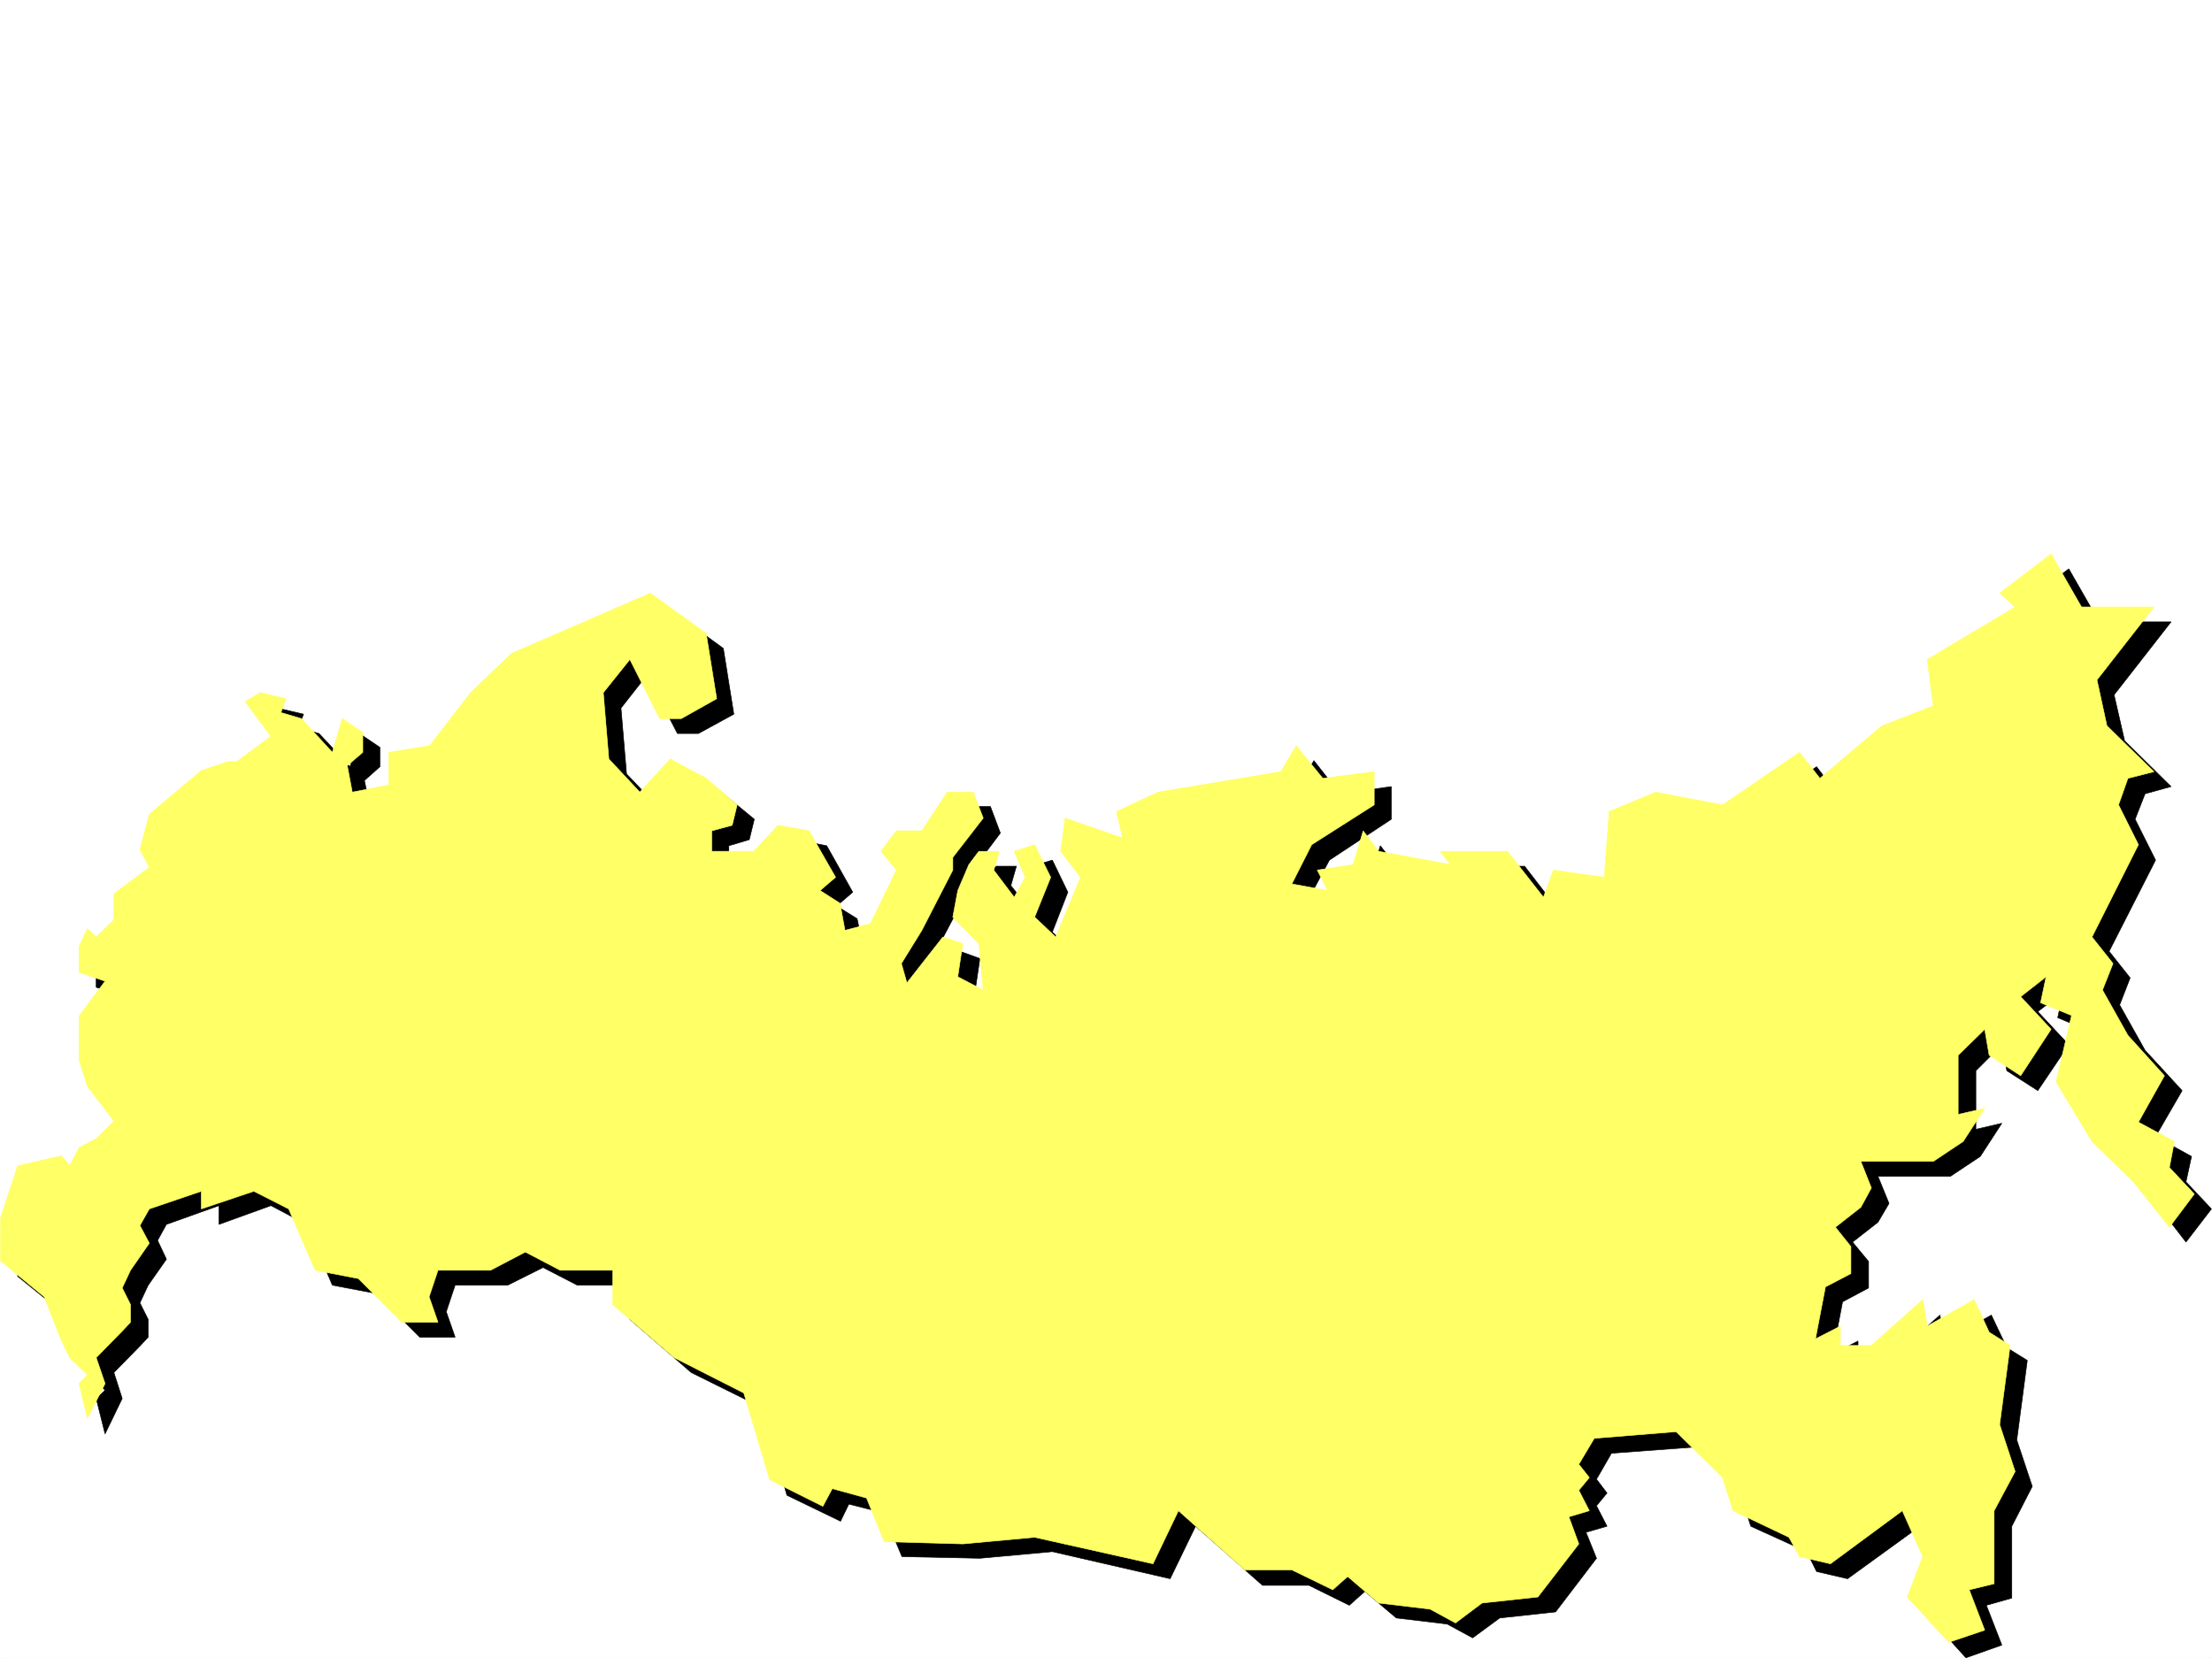 <svg xmlns="http://www.w3.org/2000/svg" width="2997.016" height="2246.297"><rect width="100%" height="100%" fill="#808080" stroke="none"/><defs><clipPath id="a"><path d="M0 0h2997v2244.137H0Zm0 0"/></clipPath><clipPath id="b"><path d="M23 768h2974v1476.137H23Zm0 0"/></clipPath></defs><path fill="#fff" d="M0 2246.297h2997.016V0H0Zm0 0"/><g clip-path="url(#a)" transform="translate(0 2.16)"><path fill="#fff" fill-rule="evenodd" stroke="#fff" stroke-linecap="square" stroke-linejoin="bevel" stroke-miterlimit="10" stroke-width=".743" d="M.742 2244.137h2995.531V-2.16H.743Zm0 0"/></g><g clip-path="url(#b)" transform="translate(0 2.16)"><path fill-rule="evenodd" stroke="#000" stroke-linecap="square" stroke-linejoin="bevel" stroke-miterlimit="10" stroke-width=".743" d="m905.086 821.754-188.813 81.64-54.703 53.922-56.183 71.16-55.446 8.25v44.926l-48.68 8.993-7.507-35.188 20.996-18.73v-26.235l-27.719-18.73-12.75 44.965-41.953-44.965-28.465-8.211 7.469-17.985-35.191-8.25-20.254 11.258 35.23 47.156-47.195 34.485h-12.746l-34.485 11.965-71.164 59.941-12.004 47.195 12.004 23.97-48.718 35.929v35.191l-22.48 23.969-11.966-11.965-12.004 24.711v34.445l35.23 11.262-35.23 48.68v59.16l12.004 35.187 34.446 47.938-22.48 23.227-23.97 12.003-11.964 23.97-12.004-12.747-58.454 12.746-23.968 71.16v59.16l59.195 47.934 23.227 59.16 12.004 23.227 23.968 23.969-12.004 11.257 12.004 47.938 23.227-47.938-11.262-35.226 35.23-35.934 11.258-12.004v-23.968l-11.257-22.485 11.257-23.965 24.711-35.191-12.004-25.453 12.004-21.742 71.164-25.454v25.454l70.457-25.454 47.938 25.454 35.23 82.386 59.157 11.258 59.199 59.16h47.973l-12.004-34.449 12.004-35.969h71.164l47.976-23.968 46.45 23.968h71.163v46.45l83.164 71.906 95.168 47.191 34.45 119.098 72.687 35.191 11.219-23.226 47.234 12.004 24.711 59.16 105.649 2.265 98.14-8.992L1585.426 2137l34.449-71.121 90.672 80.113h62.95l54.663 26.98 20.996-18.73 42.696 35.973 68.933 8.21 34.488 18.731 36.715-26.941 75.657-8.25 55.445-72.649-14.23-35.226 28.464-8.211-14.234-27.723 14.234-17.242-14.234-18.73 20.254-35.188 110.886-8.254 63.657 62.172 14.23 44.965 75.7 34.445 13.488 26.942 41.957 9.734 98.14-71.121 26.977 61.387-20.996 54.699 56.226 62.172 48.68-17.246-20.957-53.918 34.445-9.735v-97.36l27.723-53.956-20.957-62.914 14.23-107.836-27.718-17.246-21-44.18-62.91 35.188-6.766-35.188-68.934 61.426h-41.953v-26.238l-34.445 17.242 13.45-70.418 35.23-18.727v-35.933l-21.743-26.239 34.489-26.937 14.972-25.496-14.972-36.676h98.14l40.469-26.977 29.207-44.925-35.191 8.21v-79.374l35.191-35.227 6.766 35.227 41.953 26.941 41.953-62.168-41.953-44.926 34.445-26.199-7.465 34.45 42.696 17.984-20.997 89.109 47.977 80.898 56.184 53.918 47.937 62.168 34.488-44.925-34.488-36.715 7.508-34.446-48.719-26.98 35.973-62.168-50.203-54.664-34.45-61.426 14.235-36.676-28.465-35.968 62.91-123.598-27.722-55.402 13.492-34.489 35.226-9.734-62.949-62.172-14.234-62.129 77.183-98.883h-97.398l-41.211-71.906-70.418 53.176 20.957 18.73-118.355 71.907 7.468 62.168-70.418 26.937-83.168 71.906-27.722-36.675-103.418 71.164-91.38-17.246-62.206 27.722-6.723 88.367-68.933-8.992-15.016 35.969-47.938-62.168h-90.671l14.23 17.988-97.398-17.988-21.7-27.723-13.488 45.711-48.719 8.211 14.977 27.719-49.426-10.477 27.723-51.691 83.91-55.402v-44.223l-69.676 9.734-35.23-44.925-20.957 35.191-166.371 26.977-56.93 27.722 8.992 35.192-77.926-26.942-6.722 44.926 27.718 35.191-34.484 80.157-27.723-26.2 20.996-53.957-20.996-43.441-27.722 8.25 14.234 35.191-14.234 26.977-28.465-35.969 7.508-26.199h-27.723l-13.488 17.988-15.016 35.93-5.98 35.23 34.484 35.934 5.984 62.91-34.488-17.203 6.766-45.707-26.98-9.734-48.68 62.91-7.504-26.942 27.718-44.218 42.7-80.899v-17.207l40.468-53.918-13.492-35.972h-34.445l-35.23 53.175h-33.704l-21.738 27.723 21.738 26.2-35.23 71.902-34.485 8.996-7.468-35.934-27.723-17.246 21.742-18.727-35.23-62.914-42.696-8.25-33.746 35.973h-56.187v-27.723l27.722-8.25 6.766-27.68-41.953-34.488-47.977-26.937-41.21 44.18-41.958-44.18-7.503-89.149 35.226-44.925 41.211 79.37h28.465l47.976-26.195-14.23-89.148zm0 0"/></g><path fill="#ff6" fill-rule="evenodd" stroke="#ff6" stroke-linecap="square" stroke-linejoin="bevel" stroke-miterlimit="10" stroke-width=".743" d="m881.117 803.7-188.07 81.64-55.442 53.176-55.445 71.906-55.445 8.992v44.184l-49.422 9.738-6.762-35.934 20.996-17.988v-26.977l-27.722-18.73-13.489 45.707-41.957-45.707-27.722-8.21 6.726-18.731-34.445-8.25-21 11.964 35.23 47.196-46.449 34.445h-12.746l-35.23 12.004-70.418 59.16-12.746 47.938 12.746 23.968-47.977 35.97v35.19l-23.969 23.227-11.964-11.223-11.262 23.97v35.19l35.23 11.962-35.23 47.195v59.941l11.262 35.188 35.933 47.195-23.969 23.969-23.226 12.004-12.746 24.71-11.223-13.488-59.195 13.489-23.227 70.379v58.457l59.2 48.675 23.222 59.16 11.223 23.227 24.008 23.223-11.262 11.965 11.262 47.195 23.968-47.195-12.004-35.188 35.23-35.973 11.22-11.964v-23.97l-11.22-22.48 11.22-23.968 25.496-36.676-12.746-23.969 12.746-22.484 70.418-23.969v23.969l71.199-23.969 47.195 23.969 35.973 83.129 58.414 11.258 59.2 59.16h48.718l-12.004-34.45 12.004-35.968h71.16l47.195-24.711 47.23 24.71h71.165v46.45l83.164 71.906 94.426 47.934 35.191 117.613 71.945 35.934 12.746-23.97 46.45 12.747 23.968 59.16 106.391 3.012 97.399-8.996 160.351 35.933 34.445-71.902 89.93 80.152h63.695l55.442 26.98 20.215-17.984 41.957 35.93 69.676 8.25 34.484 18.73 35.934-26.98 75.699-8.21 55.441-71.903-13.488-36.715 27.723-8.25-14.235-27.723 14.235-17.203-14.235-17.988 20.957-35.188 110.93-8.996 62.91 62.172 14.234 44.926 75.696 35.969 14.234 26.199 41.953 9.734 97.399-71.902 27.722 62.168-21 54.7 56.227 61.386 48.68-16.461-20.958-54.66 33.704-8.25v-98.883l28.464-53.176-20.957-63.656 14.235-107.094-28.465-17.988-20.254-44.184-63.695 35.934-5.98-35.934-69.676 62.172h-41.958v-26.238l-33.742 17.242 13.489-70.418 34.488-17.984v-36.676l-20.996-26.238 34.484-26.977 14.235-26.2-14.235-35.972h98.14l40.47-26.937 29.207-44.965-35.973 8.25v-80.156l35.973-35.192 6.023 35.192 42.695 27.722 41.211-62.914-41.21-44.18 34.449-26.98-7.47 35.23 41.954 17.204-20.996 89.89 48.719 80.899 55.445 53.918 49.422 62.168 33.742-44.926-33.742-35.973 6.761-35.187-48.718-26.238 35.23-62.91-49.46-54.665-34.45-61.425 14.234-35.97-28.465-35.933 62.91-125.082-26.937-53.918 12.707-35.972 35.23-8.993-63.695-62.172-13.488-62.168 77.184-98.843h-98.145l-41.21-71.907-69.677 53.176 20.957 18.73-119.136 71.16 8.25 62.915-69.676 26.937-83.91 71.165-27.719-35.192-104.164 71.164-90.633-17.242-62.953 26.195-6.762 89.149-68.933-9.739-13.453 36.72-48.72-62.173h-91.413l14.234 17.989-97.398-17.989-20.961-27.722-13.489 45.71-48.718 7.465 14.234 27.723-48.68-8.992 26.938-53.176 84.691-53.918v-44.965l-69.676 8.993-35.972-44.184-20.996 35.191-166.332 27.723-56.188 26.195 8.25 35.973-77.926-26.98-5.98 44.964 26.977 35.192-33.743 80.898-28.464-26.98 21.742-53.918-21.742-44.184-27.723 8.992 14.976 35.192-14.976 26.98-27.719-36.719 7.504-25.453h-27.719l-13.492 17.989-15.012 35.187-6.726 35.934 35.23 35.972 5.98 62.91-34.484-17.984 6.762-44.926-26.976-8.992-48.72 62.168-7.468-26.234 27.723-44.926 41.953-81.645V1161.7l41.21-53.176-13.488-35.187h-35.23l-34.445 52.43h-34.489l-20.957 27.722 20.957 25.453-35.187 72.649-34.488 8.996-6.727-36.715-26.977-17.207 20.997-17.984-35.973-62.914-41.953-7.504-33 35.226h-56.93v-27.722l27.723-7.504 6.762-27.684-41.954-35.972-48.718-26.196-41.211 44.926-41.953-44.926-7.508-89.894 35.972-44.926 40.465 80.117h29.211l47.973-26.941-14.23-88.403zm0 0"/></svg>
